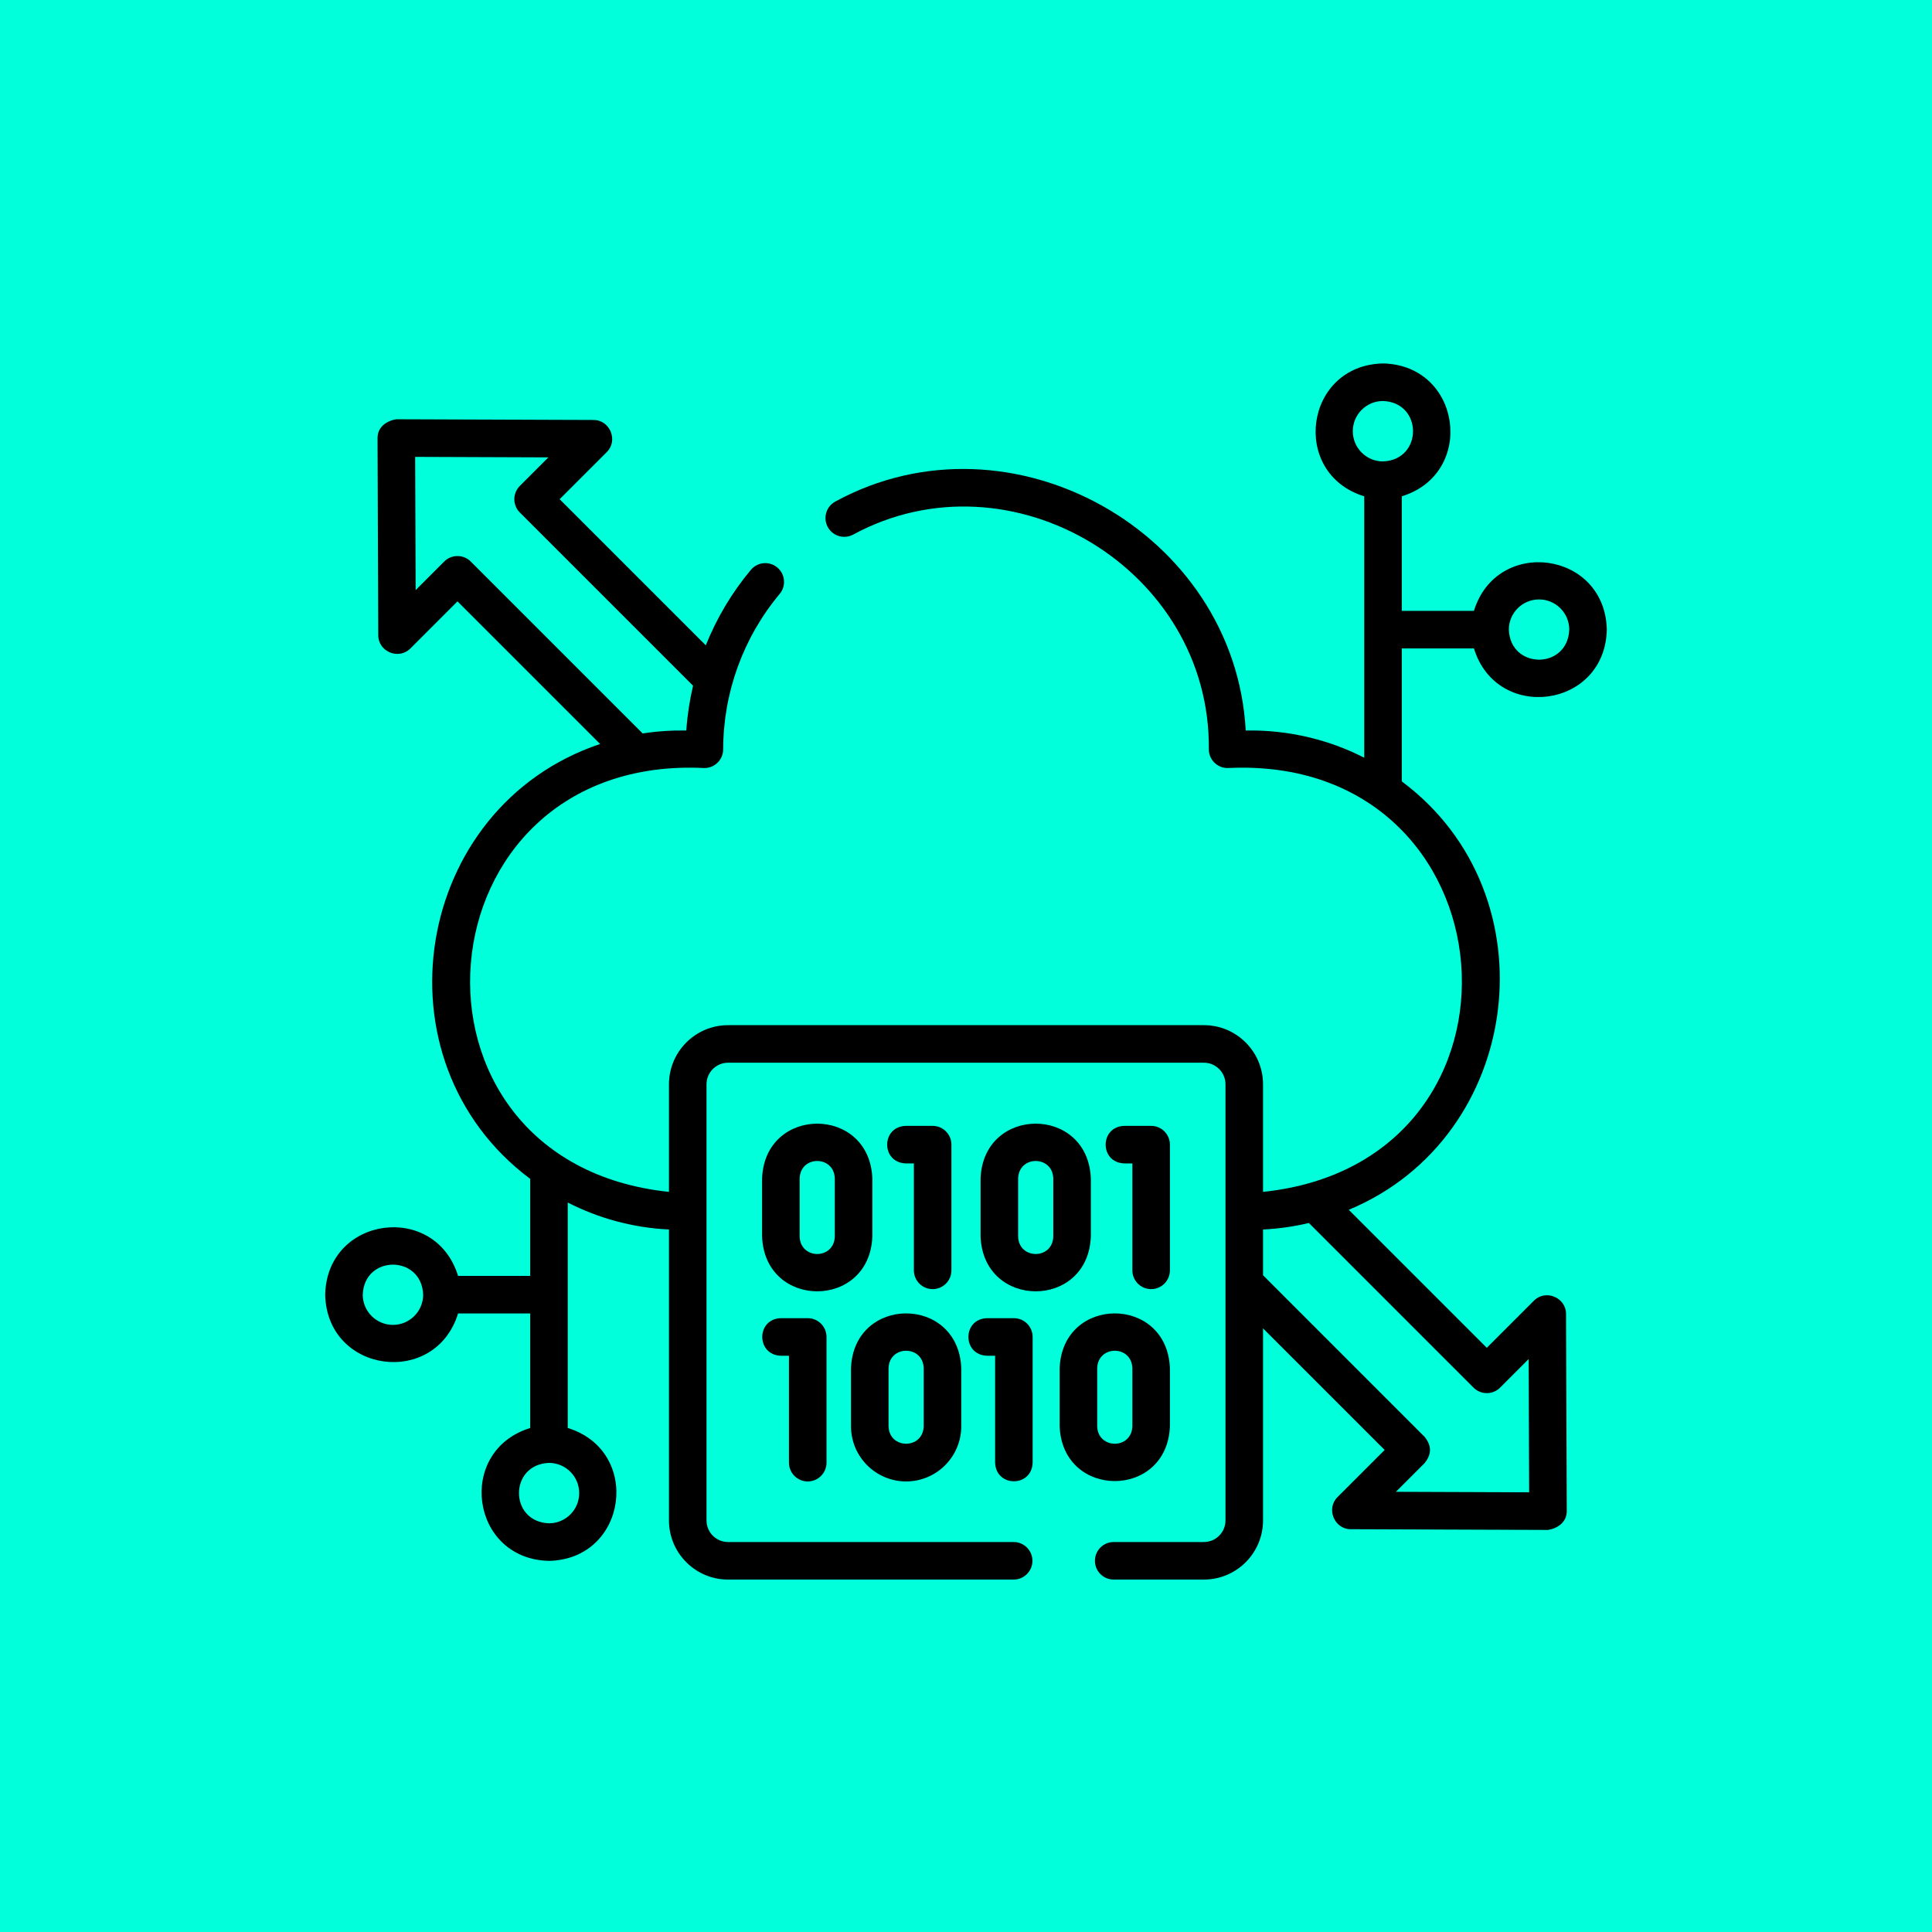 <svg width="101" height="101" viewBox="0 0 101 101" fill="none" xmlns="http://www.w3.org/2000/svg">
<rect width="101" height="101" fill="#00FFDA"/>
<path d="M77.018 33.898C77.03 33.898 77.042 33.898 77.053 33.897C78.247 37.782 83.911 37.028 84 32.916C83.911 28.804 78.247 28.051 77.053 31.936C77.013 31.934 73.322 31.936 73.282 31.935V25.946C77.166 24.752 76.411 19.089 72.3 19C68.189 19.089 67.435 24.753 71.319 25.946V39.613C69.471 38.661 67.329 38.148 65.123 38.189C64.564 27.833 52.858 21.225 43.678 26.214C43.198 26.467 43.014 27.061 43.267 27.54C43.52 28.019 44.113 28.204 44.593 27.951C52.85 23.477 63.295 29.77 63.194 39.171C63.195 39.713 63.634 40.151 64.175 40.151C79.299 39.404 80.993 60.746 66.028 62.309V56.683C66.028 54.979 64.642 53.593 62.938 53.593H38.062C36.358 53.593 34.972 54.979 34.972 56.683V62.309C20 60.741 21.707 39.403 36.825 40.151C37.366 40.151 37.805 39.713 37.806 39.171C37.81 36.205 38.859 33.321 40.759 31.05C41.107 30.634 41.052 30.015 40.636 29.667C40.22 29.32 39.602 29.375 39.254 29.79C38.259 30.979 37.466 32.314 36.897 33.737L29.257 26.097L31.724 23.631C32.329 23.026 31.889 21.958 31.033 21.955L20.722 21.918C20.218 21.995 19.735 22.317 19.737 22.902L19.774 33.214C19.777 34.069 20.845 34.51 21.45 33.904L23.916 31.438L31.372 38.894C21.594 42.177 19.423 55.431 27.718 61.629V66.7C27.667 66.701 23.996 66.699 23.947 66.701C22.753 62.816 17.089 63.571 17 67.682C17.089 71.794 22.753 72.547 23.947 68.663C23.987 68.665 27.678 68.663 27.718 68.663V74.652C23.834 75.847 24.589 81.51 28.7 81.598C32.811 81.509 33.565 75.846 29.681 74.652V62.865C31.283 63.685 33.075 64.183 34.972 64.275V79.486C34.972 81.19 36.358 82.576 38.062 82.576H52.991C53.533 82.576 53.973 82.137 53.973 81.594C53.973 81.052 53.533 80.613 52.991 80.613H38.062C37.441 80.613 36.935 80.108 36.935 79.486V56.683C36.935 56.061 37.441 55.556 38.062 55.556H62.938C63.559 55.556 64.065 56.061 64.065 56.683V79.487C64.065 80.108 63.559 80.613 62.938 80.613H58.221C57.679 80.613 57.24 81.052 57.24 81.595C57.24 82.137 57.679 82.576 58.221 82.576H62.938C64.642 82.576 66.028 81.19 66.028 79.487V69.443L72.386 75.801L69.919 78.267C69.314 78.872 69.754 79.94 70.609 79.943L80.921 79.981C81.425 79.903 81.908 79.581 81.906 78.996L81.868 68.684C81.865 67.829 80.798 67.388 80.193 67.993L77.726 70.46L70.511 63.245C79.63 59.449 81.241 46.773 73.282 40.85V33.898H77.018V33.898ZM80.458 31.337C81.329 31.337 82.037 32.045 82.037 32.916C81.958 35.009 78.957 35.008 78.878 32.916C78.878 32.045 79.587 31.337 80.458 31.337ZM24.61 29.356C24.227 28.973 23.605 28.973 23.222 29.356L21.729 30.85L21.703 23.884L28.669 23.91L27.175 25.404C26.792 25.787 26.792 26.408 27.175 26.791L36.231 35.847C36.051 36.614 35.932 37.397 35.878 38.189C35.115 38.177 34.351 38.226 33.597 38.343L24.61 29.356ZM20.542 69.262C19.672 69.262 18.963 68.553 18.963 67.682C19.042 65.59 22.043 65.59 22.122 67.682C22.122 68.553 21.413 69.262 20.542 69.262ZM30.279 78.056C30.279 78.927 29.571 79.635 28.7 79.635C26.607 79.556 26.608 76.556 28.7 76.476C29.571 76.477 30.279 77.185 30.279 78.056ZM77.032 72.542C77.416 72.925 78.037 72.925 78.421 72.542L79.914 71.048L79.94 78.014L72.974 77.988L74.468 76.495C74.851 76.032 74.851 75.569 74.468 75.107L66.028 66.666V64.275C66.849 64.235 67.65 64.119 68.425 63.934L77.032 72.542ZM70.721 22.542C70.721 21.671 71.429 20.963 72.3 20.963C74.393 21.042 74.392 24.043 72.3 24.122C71.429 24.122 70.721 23.413 70.721 22.542Z" fill="black"/>
<path d="M48.756 67.392C49.299 67.392 49.738 66.953 49.738 66.411V59.839C49.738 59.297 49.299 58.858 48.756 58.858H47.352C46.054 58.898 46.055 60.781 47.352 60.82H47.775V66.411C47.775 66.953 48.214 67.392 48.756 67.392Z" fill="black"/>
<path d="M45.604 64.645V61.605C45.459 57.786 39.984 57.789 39.84 61.605V64.645C39.985 68.463 45.46 68.461 45.604 64.645ZM43.641 64.645C43.602 65.86 41.841 65.859 41.803 64.645V61.605C41.842 60.39 43.603 60.391 43.641 61.605V64.645Z" fill="black"/>
<path d="M60.178 67.392C60.721 67.392 61.16 66.953 61.16 66.411V59.839C61.16 59.297 60.721 58.858 60.178 58.858H58.774C57.476 58.898 57.477 60.781 58.774 60.82H59.197V66.411C59.197 66.953 59.636 67.392 60.178 67.392Z" fill="black"/>
<path d="M57.026 64.645V61.605C56.881 57.786 51.406 57.789 51.262 61.605V64.645C51.407 68.463 56.882 68.461 57.026 64.645ZM55.063 64.645C55.024 65.86 53.263 65.859 53.225 64.645V61.605C53.264 60.39 55.025 60.391 55.063 61.605V64.645Z" fill="black"/>
<path d="M53.003 68.911H51.598C50.301 68.951 50.302 70.834 51.598 70.874H52.022V76.464C52.062 77.762 53.945 77.761 53.984 76.464V69.892C53.984 69.35 53.545 68.911 53.003 68.911Z" fill="black"/>
<path d="M61.16 74.564V71.524C61.015 67.706 55.54 67.708 55.396 71.524V74.564C55.541 78.383 61.016 78.38 61.16 74.564ZM57.359 74.564V71.524C57.398 70.309 59.159 70.311 59.197 71.524V74.564C59.158 75.779 57.397 75.778 57.359 74.564Z" fill="black"/>
<path d="M42.226 77.446C42.768 77.446 43.208 77.006 43.208 76.464V69.892C43.208 69.35 42.768 68.911 42.226 68.911H40.822C39.524 68.951 39.525 70.834 40.822 70.874H41.245V76.464C41.245 77.006 41.684 77.446 42.226 77.446Z" fill="black"/>
<path d="M47.37 77.446C48.959 77.446 50.252 76.153 50.252 74.564V71.524C50.107 67.705 44.632 67.709 44.488 71.524V74.564C44.489 76.153 45.781 77.446 47.37 77.446ZM46.451 71.524C46.49 70.31 48.251 70.311 48.289 71.524V74.564C48.251 75.779 46.49 75.778 46.451 74.564V71.524Z" fill="black"/>
</svg>
